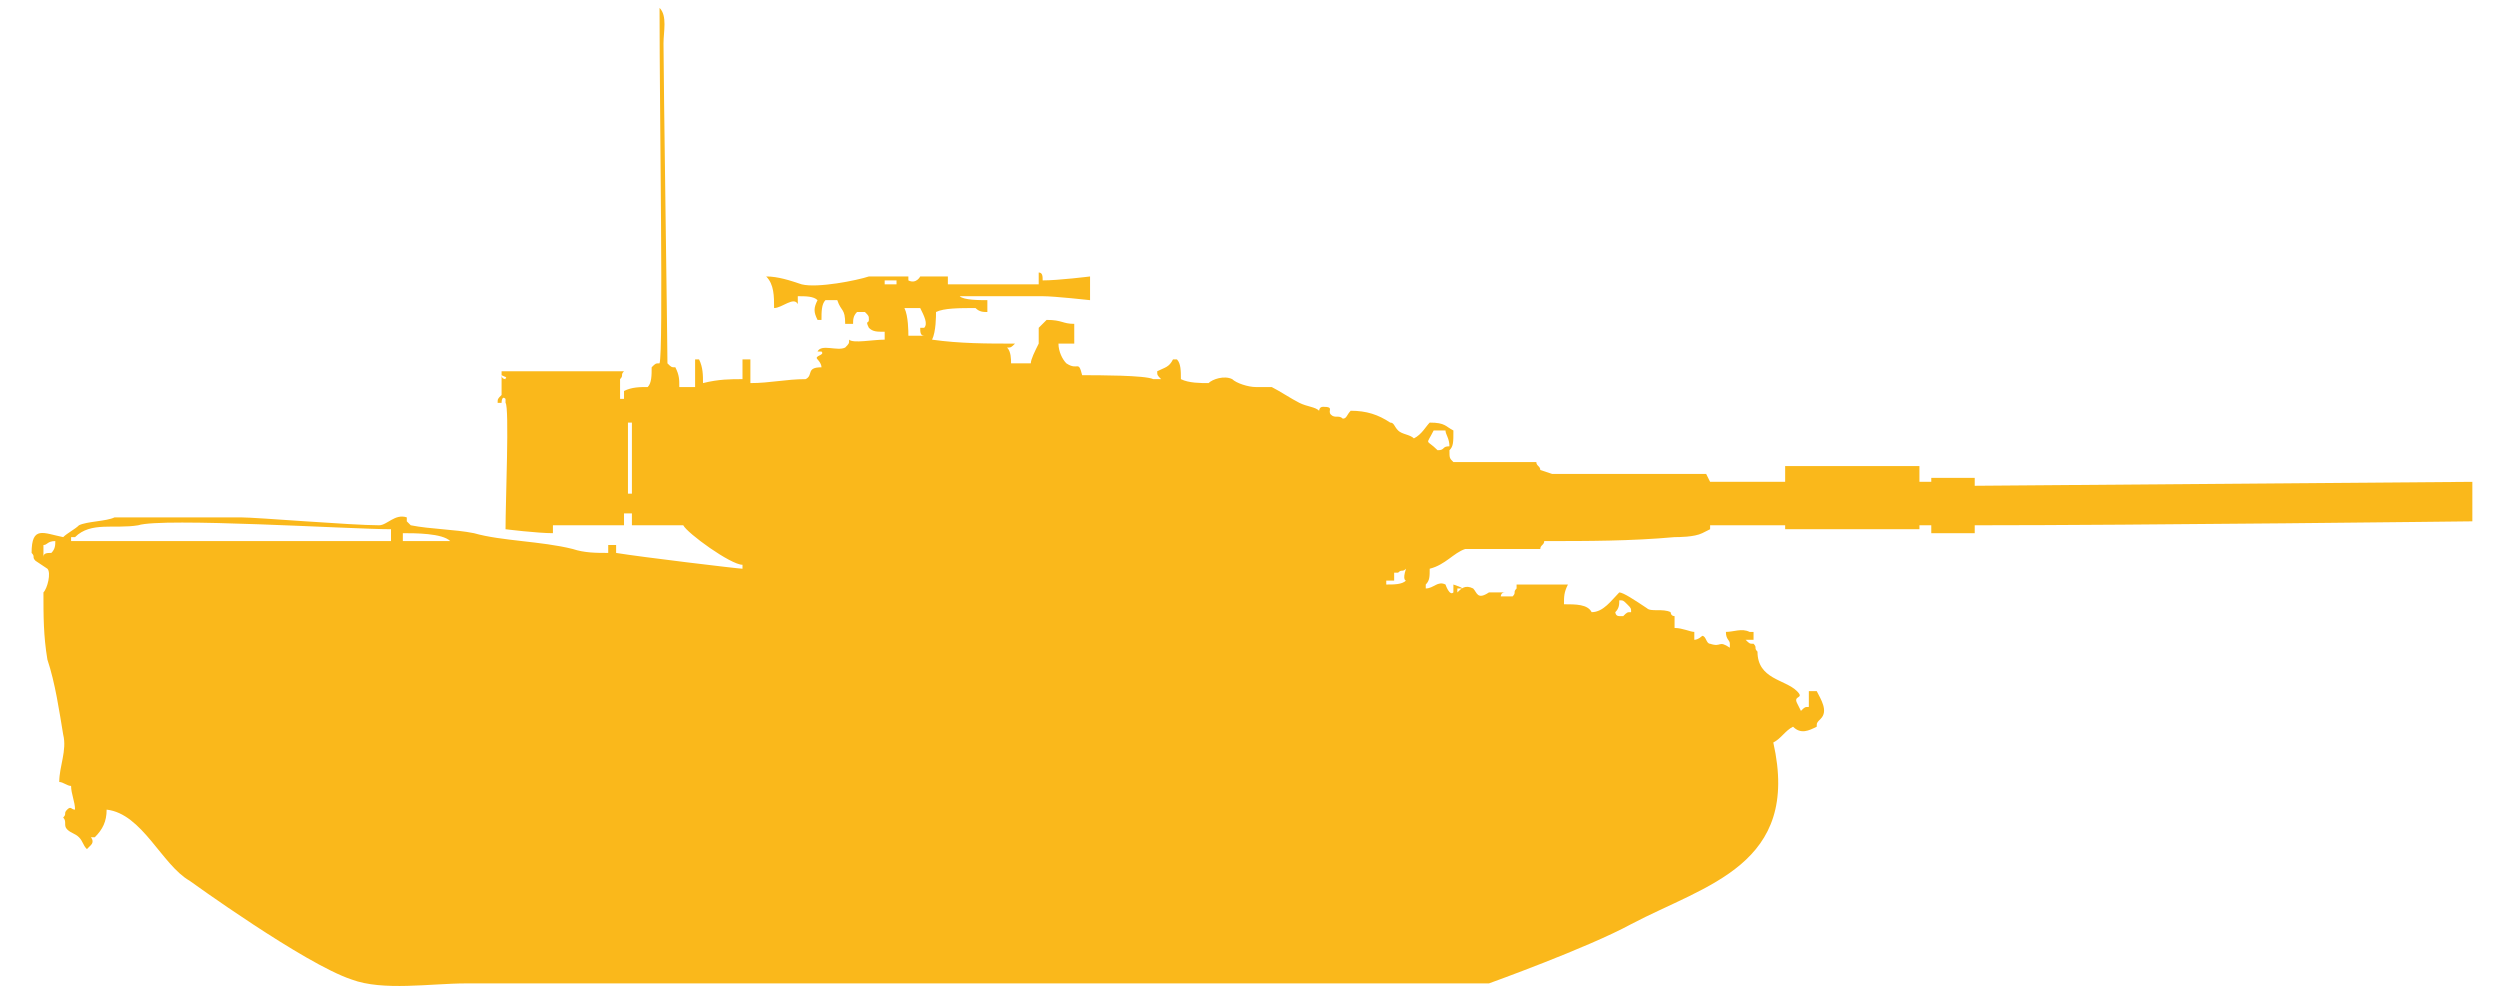 <?xml version="1.0" encoding="utf-8"?>
<!-- Generator: Adobe Illustrator 25.3.1, SVG Export Plug-In . SVG Version: 6.00 Build 0)  -->
<svg version="1.1" id="Слой_1" xmlns="http://www.w3.org/2000/svg" xmlns:xlink="http://www.w3.org/1999/xlink" x="0px" y="0px"
	 width="63.3px" height="25.4px" viewBox="0 0 63.3 25.4" style="enable-background:new 0 0 63.3 25.4;" xml:space="preserve">
<style type="text/css">
	.st0{display:none;fill-rule:evenodd;clip-rule:evenodd;fill:#FAB81B;}
	.st1{fill-rule:evenodd;clip-rule:evenodd;fill:#FAB81B;}
</style>
<path class="st0" d="M10.6,25.1h26.6c0,0,0.8-0.2,1-0.2c1.3-0.5,3.8-1.9,4.9-2.7c0.2-0.1,0.5-0.5,0.6-0.7s0.4-0.6,0.4-0.8
	c0-0.2,0-0.7,0-0.7l1.1-1.1v-0.3l0.4,0.2l0.4,0.1l0.2-0.2v-0.6L46,17.9h-0.2v0.5h-0.2l-0.5-0.6l-0.6,0.1l-0.4,0.2l-0.4-0.6h-0.2
	L43,17.2l-0.6-0.3l-0.4,0l0.7-0.1c0,0,0.3,0.2,0.4,0.3c0.1,0.1,0.5,0.1,0.5,0.1v-1.4c0,0-0.5,0-0.6,0.1c-0.1,0-0.2,0.3-0.2,0.3v0.2
	h-0.4L42.3,16H41c0,0,0.1-0.5,0-0.6s-0.4-0.2-0.6-0.2c-0.1,0-0.4-0.1-0.5,0s-0.3,0.4-0.3,0.5s-0.1,0.4-0.1,0.4l0.2,0.2l-0.8-0.2
	c0,0-0.1-0.7-0.2-0.9c-0.1-0.1-0.2-0.2-0.3-0.2s-0.2,0-0.2,0.1c-0.1,0.1-0.3,0.3-0.3,0.3s-0.2-0.3-0.3-0.3s-0.3,0-0.3,0
	c-0.1,0.1-0.3,0.4-0.3,0.4l-1.7-0.4h-1.8v-0.2l1.7-0.2l0.3-1.2h2.2l0.2-0.2l21.2-0.1l0.2,0.2h4.3l0.2-0.2H70V12h-6l-0.2-0.2h-4.4
	L59.2,12l-24.6-0.2L34,11.4c0,0,0.1-0.1,0.1-0.2c0-0.1,0.1-0.3,0-0.5c-0.1-0.1-0.5,0-0.6,0s-0.2,0.2-0.2,0.2l-0.2-0.2H32l-0.2-0.2
	l-2-0.4h0.4V9.6L28,9.4v0.4l-1.2-0.2h-7.5V9.2h-2.2v0.4h-3.5v0.2H13l-0.2-7.4v7.4l-3.9,0.7v3.7l2.3,0.7v0.2h5.9v0.2H1.4v0.3H1.1
	l-0.2,0.2v0.3L1,16.5l0.1,0.7l0.6,2.3c0,0,0.2,0.8,0.3,1.1c0.1,0.3,0.3,0.8,0.5,1s0.5,0.6,0.7,0.7c1.5,1,5,2.1,6.7,2.6
	C10.1,25.1,10.6,25.1,10.6,25.1z"/>
<g>
	<g>
		<path class="st1" d="M50,12.3l0-0.2c0,0-0.7,0-1.1,0v0.1h-0.3v-0.4h-3.4c0,0.1,0,0.4,0,0.4l-1.9,0l-0.1-0.2c0,0-3,0-3.9,0L39,11.9
			c0-0.1-0.1-0.1-0.1-0.2h-2.1c-0.1-0.1-0.1-0.1-0.1-0.3c0.1-0.1,0.1-0.2,0.1-0.5c-0.2-0.1-0.2-0.2-0.6-0.2
			c-0.1,0.1-0.2,0.3-0.4,0.4c-0.1-0.1-0.3-0.1-0.4-0.2c-0.1-0.1-0.1-0.2-0.2-0.2c-0.3-0.2-0.6-0.3-1-0.3c-0.1,0.1-0.1,0.2-0.2,0.2
			c-0.1-0.1-0.2,0-0.3-0.1c-0.1-0.1,0.1-0.2-0.2-0.2c-0.1,0-0.1,0.1-0.1,0.1c-0.1-0.1-0.3-0.1-0.5-0.2c-0.2-0.1-0.5-0.3-0.7-0.4
			h-0.4c-0.2,0-0.5-0.1-0.6-0.2c-0.2-0.1-0.5,0-0.6,0.1c-0.2,0-0.5,0-0.7-0.1c0-0.2,0-0.4-0.1-0.5h-0.1c-0.1,0.2-0.2,0.2-0.4,0.3
			c0,0.1,0,0.1,0.1,0.2h-0.2c-0.2-0.1-1.4-0.1-1.8-0.1c-0.1-0.4-0.1-0.1-0.4-0.3c-0.1-0.1-0.2-0.3-0.2-0.5h0.4V8.2
			c-0.3,0-0.3-0.1-0.7-0.1c-0.1,0.1-0.2,0.2-0.2,0.2v0.4c-0.1,0.2-0.2,0.4-0.2,0.5c-0.3,0-0.3,0-0.5,0c0-0.1,0-0.3-0.1-0.4
			c0.1,0,0.1,0,0.2-0.1c-0.7,0-1.4,0-2.1-0.1V8.6c0.1-0.2,0.1-0.6,0.1-0.7c0.2-0.1,0.6-0.1,1-0.1c0.1,0.1,0.2,0.1,0.3,0.1V7.6
			c-0.2,0-0.6,0-0.7-0.1h2.1c0.3,0,1.2,0.1,1.2,0.1l0-0.6c0,0-0.8,0.1-1.2,0.1c0-0.1,0-0.2-0.1-0.2v0.3H24V7h-0.7
			c0,0-0.1,0.2-0.3,0.1V7h-1c-0.3,0.1-1.3,0.3-1.7,0.2C20,7.1,19.7,7,19.4,7V7c0.2,0.2,0.2,0.5,0.2,0.8c0.2,0,0.5-0.3,0.6-0.1V7.5
			c0.2,0,0.4,0,0.5,0.1c-0.1,0.2-0.1,0.3,0,0.5h0.1c0-0.2,0-0.4,0.1-0.5C21,7.6,21,7.6,21.2,7.6c0.1,0.3,0.2,0.2,0.2,0.6h0.2
			c0-0.1,0-0.2,0.1-0.3h0.2C22,8,22,8,22,8.1C22,8.2,21.9,8.1,22,8.3c0.1,0.1,0.2,0.1,0.4,0.1v0.2c-0.3,0-0.8,0.1-0.9,0
			c0,0.1,0,0.1-0.1,0.2c-0.2,0.1-0.6-0.1-0.7,0.1h0.1c0.1,0.1-0.2,0.1-0.1,0.2c0,0,0.1,0.1,0.1,0.2c-0.4,0-0.2,0.2-0.4,0.3
			c-0.5,0-0.9,0.1-1.4,0.1V9.1h-0.2v0.5c-0.3,0-0.6,0-1,0.1c0-0.2,0-0.4-0.1-0.6h-0.1v0.7h-0.4c0-0.2,0-0.3-0.1-0.5
			c-0.1,0-0.1,0-0.2-0.1c0-0.5-0.1-7.3-0.1-8.1c0-0.3,0.1-0.7-0.1-0.9c0,2.8,0.1,8.7,0,9c-0.1,0-0.1,0-0.2,0.1c0,0.2,0,0.4-0.1,0.5
			c-0.2,0-0.4,0-0.6,0.1v0.2h-0.1V9.6c0.1-0.1,0-0.1,0.1-0.2h-3.1v0.1c0.2,0.1,0.1,0,0.1,0.1c0,0-0.1,0-0.1-0.1V10
			c-0.1,0.1-0.1,0.1-0.1,0.2h0.1c0,0,0-0.2,0.1-0.1v0.1c0.1,0.1,0,2.5,0,3.2c0,0,0.8,0.1,1.2,0.1v-0.2h1.8V13H16v0.3h1.3
			c0.1,0.2,1.2,1,1.5,1v0.1c-0.1,0-2.6-0.3-3.2-0.4v-0.2h-0.2V14c-0.3,0-0.6,0-0.9-0.1c-0.8-0.2-1.8-0.2-2.5-0.4
			c-0.5-0.1-1.1-0.1-1.6-0.2l-0.1-0.1v-0.1C10,13,9.8,13.3,9.6,13.3c-0.7,0-3.1-0.2-3.5-0.2H2.9c-0.2,0.1-0.7,0.1-0.9,0.2
			c-0.1,0.1-0.3,0.2-0.4,0.3c-0.5-0.1-0.8-0.3-0.8,0.4c0.1,0.1,0,0.1,0.1,0.2c0,0,0.3,0.2,0.3,0.2c0.1,0.1,0,0.5-0.1,0.6
			c0,0.6,0,1.1,0.1,1.7c0.2,0.6,0.3,1.3,0.4,1.9c0.1,0.4-0.1,0.8-0.1,1.2c0.1,0,0.2,0.1,0.3,0.1c0,0.2,0.1,0.4,0.1,0.6
			c-0.1,0-0.1-0.1-0.2,0c-0.1,0.1,0,0.1-0.1,0.2c0.1,0.1,0,0.2,0.1,0.3c0.1,0.1,0.2,0.1,0.3,0.2c0.1,0.1,0.1,0.2,0.2,0.3
			c0.1-0.1,0,0,0.1-0.1c0.1-0.1,0-0.2,0-0.2h0.1c0.2-0.2,0.3-0.4,0.3-0.7c0.9,0.1,1.4,1.4,2.1,1.8c0,0,2.9,2.1,4.1,2.5
			c0.8,0.3,2,0.1,2.9,0.1h5.9c6.7,0,20,0,20,0s2.5-0.9,3.6-1.5c1.9-1,4.3-1.5,3.6-4.6c0.2-0.1,0.3-0.3,0.5-0.4
			c0.2,0.2,0.4,0.1,0.6,0c0-0.1,0-0.1,0.1-0.2c0.2-0.2,0-0.5-0.1-0.7h-0.2v0.4c-0.1,0-0.1,0-0.2,0.1c0,0-0.1-0.2-0.1-0.2
			c-0.1-0.2,0.2-0.1,0-0.3c-0.3-0.3-1-0.3-1-1c-0.1-0.1,0-0.1-0.1-0.2c-0.1,0-0.1,0-0.2-0.1h0.2v-0.2h-0.1c-0.2-0.1-0.4,0-0.6,0
			c0,0.2,0.1,0.2,0.1,0.3v0.1c-0.3-0.2-0.2,0-0.5-0.1c-0.1,0-0.1-0.2-0.2-0.2c0,0-0.1,0.1-0.2,0.1V16c-0.1,0-0.3-0.1-0.5-0.1v-0.3
			c-0.1,0-0.1-0.1-0.1-0.1c-0.2-0.1-0.5,0-0.6-0.1C41.4,15.2,41.1,15,41,15c-0.2,0.2-0.4,0.5-0.7,0.5c-0.1-0.2-0.4-0.2-0.7-0.2
			c0-0.2,0-0.3,0.1-0.5h-1.3v0.1c-0.1,0.1,0,0.1-0.1,0.2h-0.3c0,0,0-0.1,0.1-0.1h-0.4c-0.3,0.2-0.3,0-0.4-0.1
			c-0.2-0.1-0.3,0-0.4,0.1v-0.1h0.1c0.1,0-0.2-0.1-0.2-0.1V15c-0.1,0.1-0.2-0.2-0.2-0.2c-0.2-0.1-0.3,0.1-0.5,0.1v-0.1
			c0.1-0.1,0.1-0.2,0.1-0.4c0.4-0.1,0.6-0.4,0.9-0.5H39c0-0.1,0.1-0.1,0.1-0.2c1.1,0,2.2,0,3.3-0.1c0.1,0,0.5,0,0.7-0.1
			c0,0,0.2-0.1,0.2-0.1v-0.1h1.9v0.1h3.4v-0.1h0.3v0.2H50v-0.2c4.2,0,12.6-0.1,12.6-0.1v-1L50,12.3z M16,12.5h-0.1v-1.8H16V12.5z
			 M1.3,14c-0.1,0-0.2,0-0.2,0.1v-0.3c0.1,0,0.1-0.1,0.3-0.1C1.4,13.8,1.4,13.9,1.3,14z M9.8,13.7h-8v-0.1h0.1
			c0.4-0.4,1-0.2,1.6-0.3c0.6-0.2,5.4,0.1,6.4,0.1V13.7z M10.2,13.7v-0.2c0.3,0,1,0,1.2,0.2H10.2z M22.7,7.2h-0.3V7.1h0.3V7.2z
			 M23.4,8.3h-0.1c0,0.1,0,0.2,0.1,0.2h-0.4V8.5C23,8.4,23,8,22.9,7.8h0.4C23.4,8,23.5,8.2,23.4,8.3z M35.6,14.7
			c-0.1,0.1-0.3,0.1-0.5,0.1v-0.1h0.2v-0.2h0.1c0.1-0.1,0.1,0,0.2-0.1C35.5,14.7,35.6,14.7,35.6,14.7z M41,15.2c0.1,0,0.1,0,0.2,0.1
			c0.1,0.1,0.1,0.1,0.1,0.2c-0.1,0-0.1,0-0.2,0.1c0,0,0,0-0.1,0c-0.1,0-0.1-0.1-0.1-0.1C41,15.4,41,15.3,41,15.2z M36.4,11.4
			c-0.3-0.3-0.3-0.1-0.1-0.5h0.3c0,0.1,0.1,0.2,0.1,0.4C36.5,11.3,36.6,11.4,36.4,11.4z"/>
	</g>
</g>
</svg>

